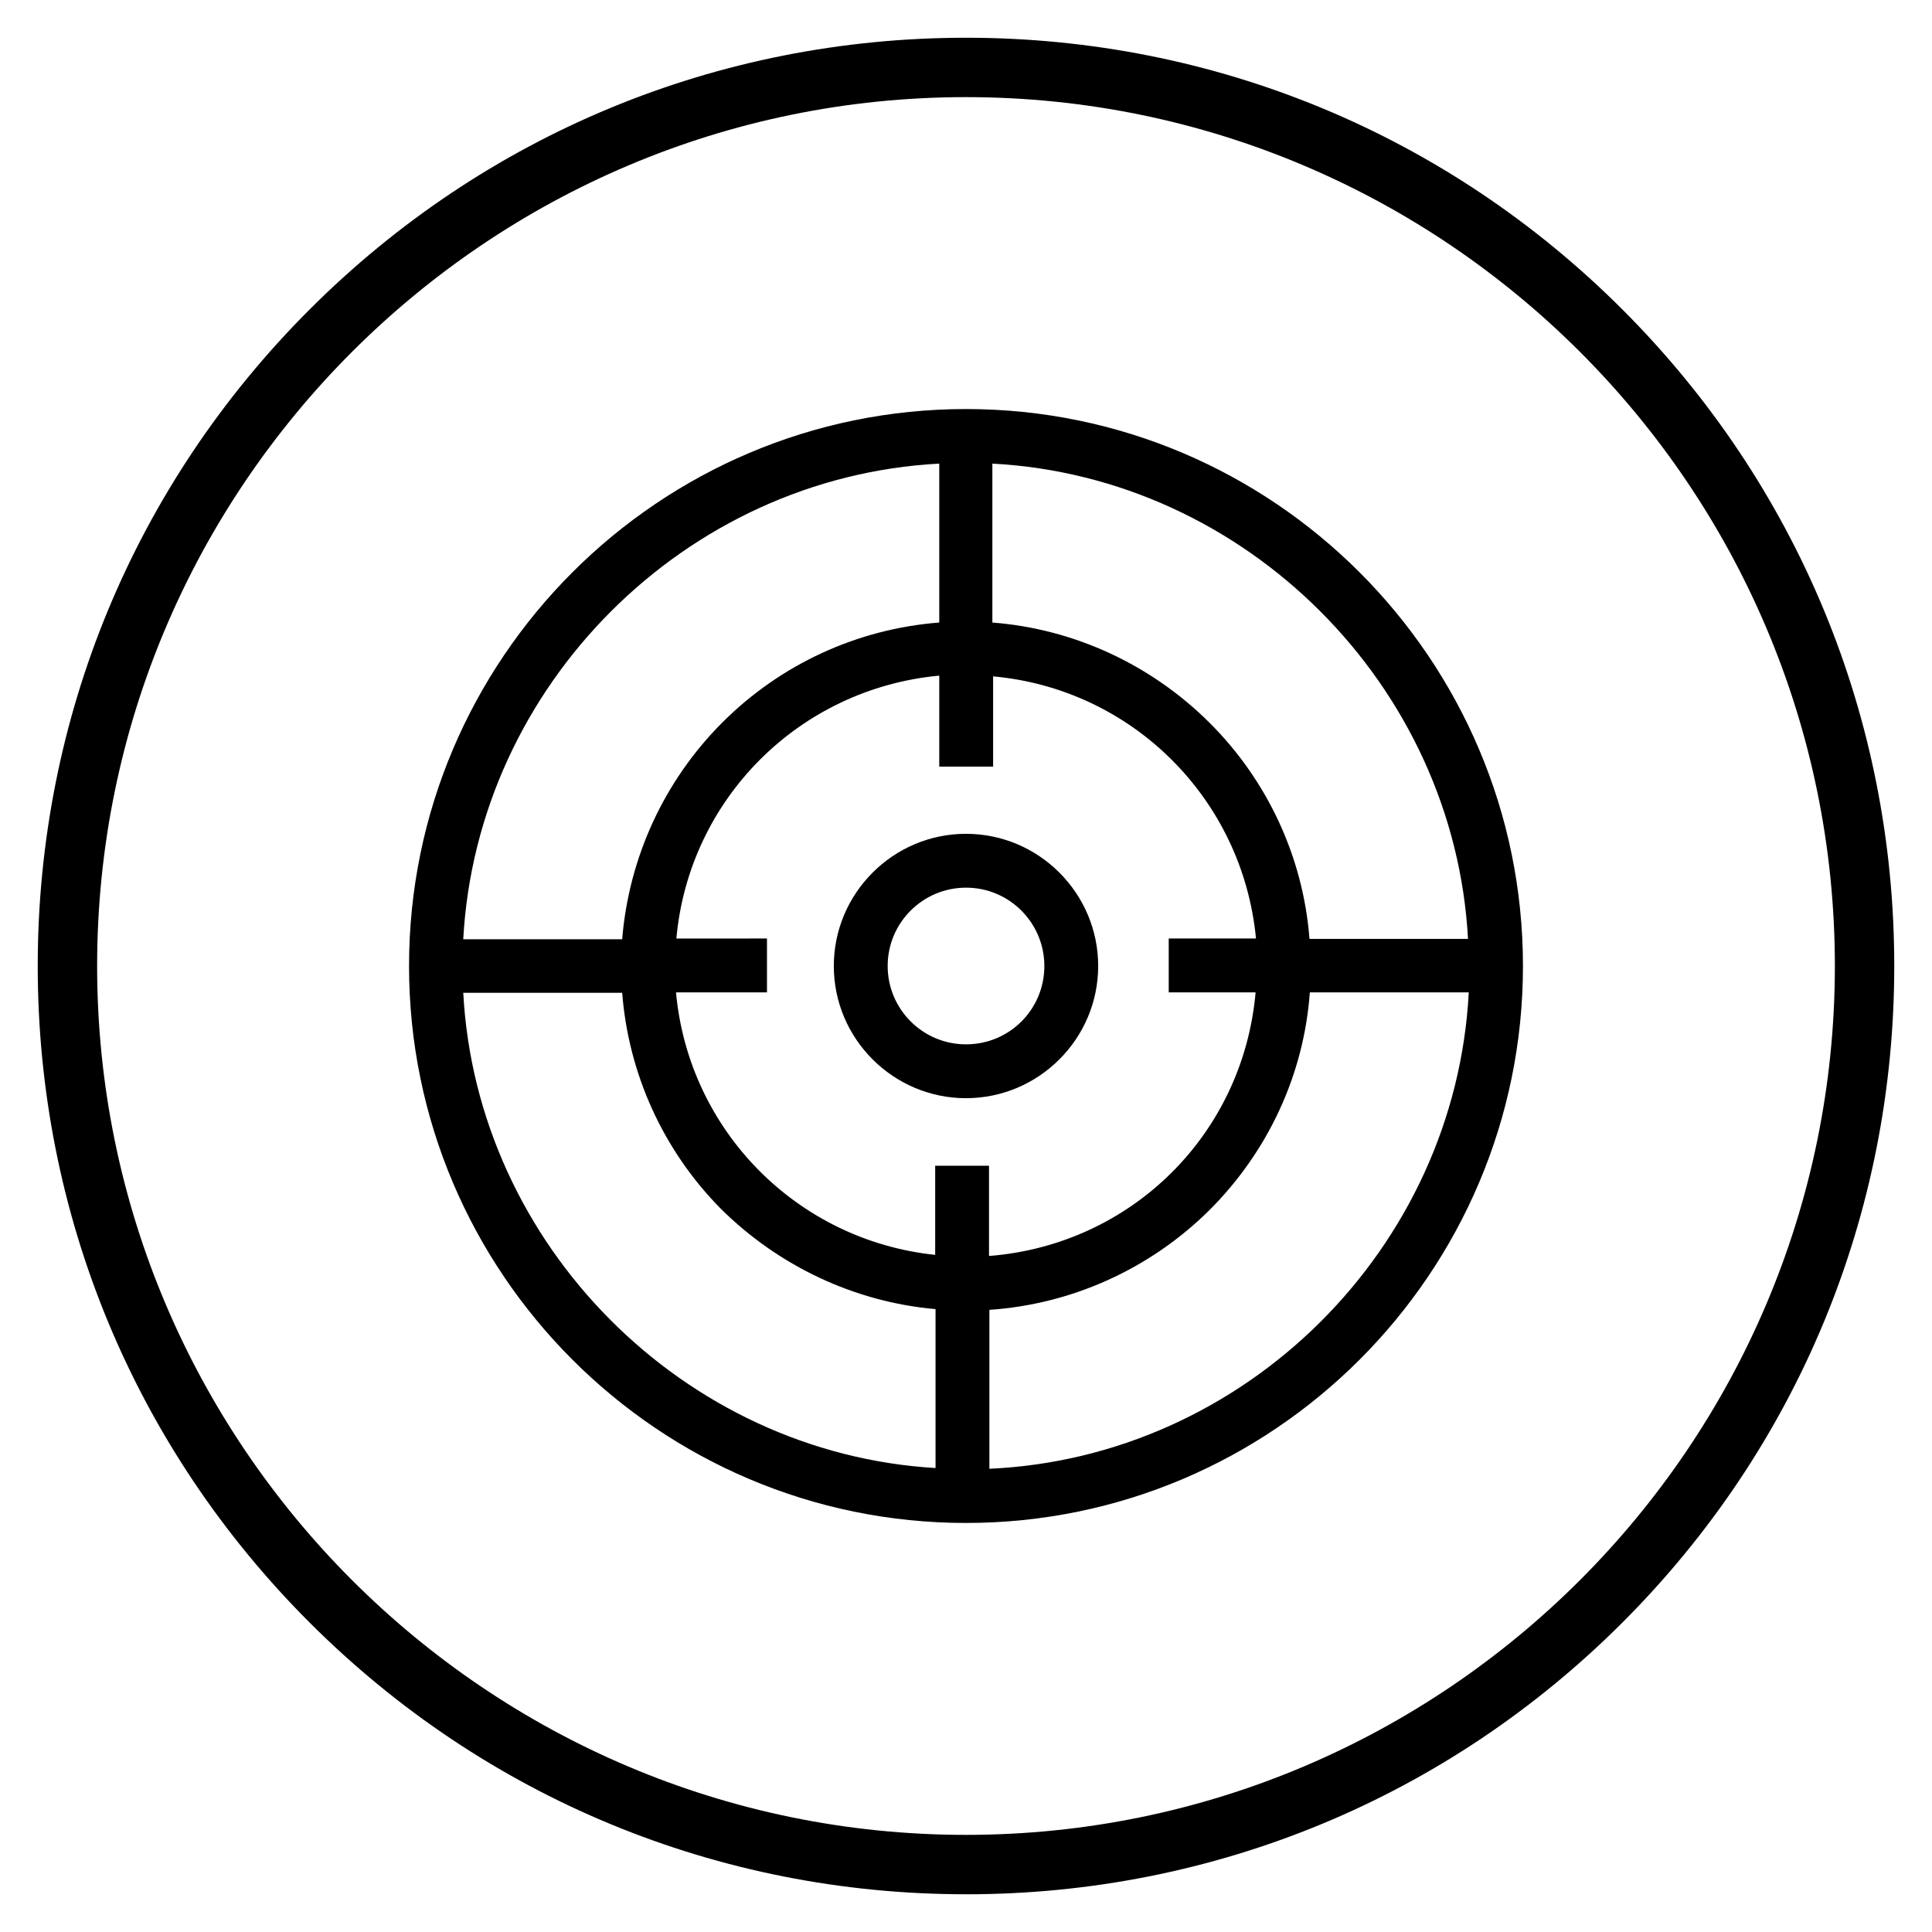<?xml version="1.0" encoding="UTF-8"?>
<!-- Uploaded to: ICON Repo, www.svgrepo.com, Generator: ICON Repo Mixer Tools -->
<svg fill="#000000" width="800px" height="800px" version="1.1" viewBox="144 144 512 512" xmlns="http://www.w3.org/2000/svg">
 <g>
  <path d="m400 252.4c-81.379 0-147.6 66.223-147.6 147.6s66.223 147.6 147.6 147.6 147.6-66.223 147.6-147.6c-0.004-81.379-66.227-147.6-147.6-147.6zm-8.168 200.44v23.715c-36.605-3.836-65.336-32.965-68.684-69.57h24.109v-14.27l-24.012 0.004c3.344-37 32.57-66.223 69.668-69.668v24.109h14.27v-23.914c36.898 3.344 66.125 32.473 69.668 69.469h-23.125v14.27h23.023c-3.344 37.688-32.965 66.914-70.652 69.863v-23.91h-14.27zm1.082-185.98v42.117c-21.648 1.672-42.016 11.02-57.465 26.469s-24.797 35.816-26.566 57.465h-42.117c3.641-67.305 58.844-122.51 126.15-126.05zm98.105 125.86c-1.672-21.551-11.121-41.918-26.566-57.27-15.449-15.352-35.816-24.797-57.465-26.469v-42.117c67.207 3.543 122.41 58.746 126.05 125.95h-42.016zm-84.82 140.52v-42.117c21.844-1.477 42.508-10.824 58.156-26.273 15.645-15.547 25.191-36.016 26.766-57.859h42.117c-3.547 67.898-59.242 123.2-127.04 126.25zm-14.27-42.312v42.117c-66.812-3.938-121.62-59.137-125.16-125.95h42.117c1.672 21.551 10.922 41.82 26.074 57.172 15.348 15.25 35.52 24.793 56.973 26.664z"/>
  <path d="m435.03 400c0-19.285-15.742-35.031-35.031-35.031-19.285 0-35.031 15.742-35.031 35.031 0 19.285 15.742 35.031 35.031 35.031 19.289-0.004 35.031-15.746 35.031-35.031zm-35.027 20.762c-11.512 0-20.762-9.348-20.762-20.762 0-11.512 9.348-20.762 20.762-20.762 11.512 0 20.762 9.348 20.762 20.762 0 11.512-9.25 20.762-20.762 20.762z"/>
  <path d="m400 646c-65.73 0-127.53-25.586-173.97-72.027-46.445-46.449-72.031-108.24-72.031-173.97 0-65.734 25.586-127.53 72.031-173.97 46.445-46.445 108.24-72.031 173.97-72.031 65.73 0 127.53 25.586 173.97 72.027 46.441 46.449 72.027 108.24 72.027 173.98 0 65.73-25.586 127.53-72.027 173.97-46.449 46.441-108.24 72.027-173.97 72.027zm0-476.26c-126.94 0-230.26 103.32-230.26 230.26s103.32 230.26 230.26 230.26 230.26-103.32 230.26-230.26c-0.004-126.94-103.32-230.26-230.26-230.26z"/>
 </g>
</svg>